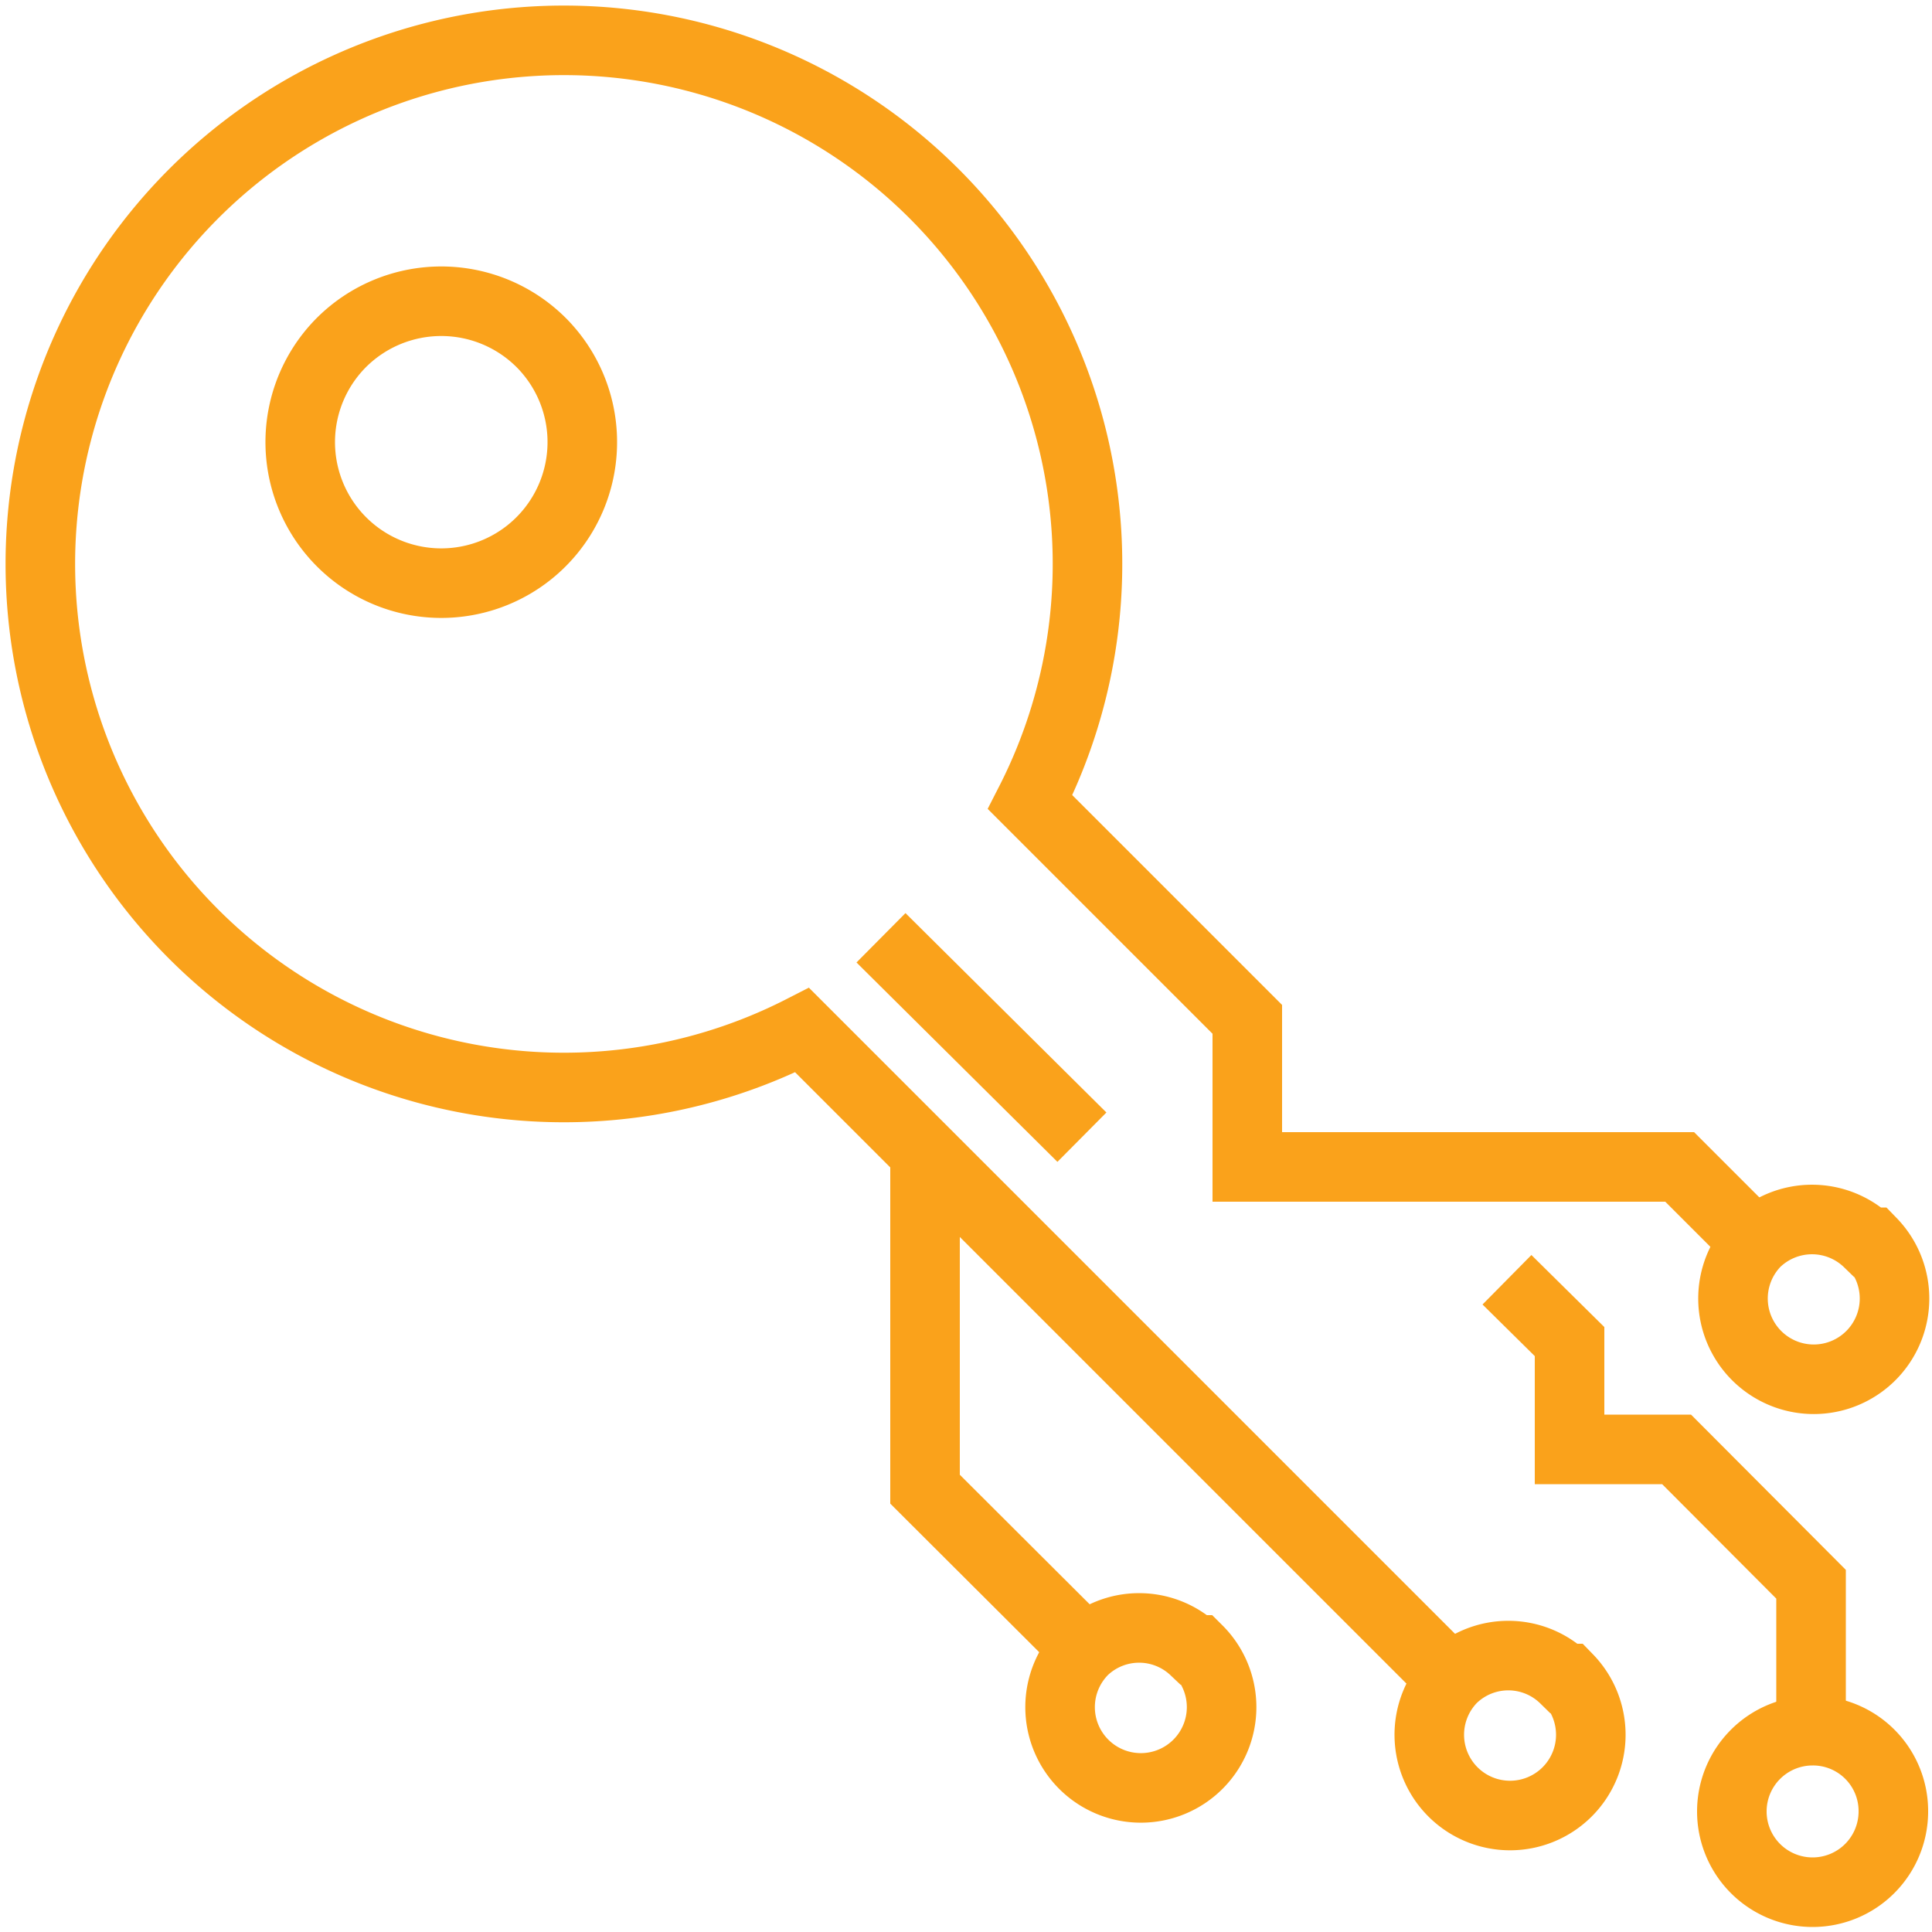 <svg id="Layer_1" data-name="Layer 1" xmlns="http://www.w3.org/2000/svg" viewBox="0 0 50 50"><defs><style>.cls-1,.cls-2{fill:none;stroke:#faa21b;stroke-miterlimit:10;stroke-width:1.8px;}.cls-1{stroke-linecap:round;}</style></defs><path class="cls-1" d="M49,46.87a2.09,2.09,0,1,1-2.09-2.08A2.08,2.08,0,0,1,49,46.87Zm-18-4.17a2.09,2.09,0,1,1-2.95,0A2.08,2.08,0,0,1,30.91,42.7Zm9.58.74a2.09,2.09,0,1,1-3,0A2.08,2.08,0,0,1,40.49,43.44Zm7.86-11.29a2.09,2.09,0,1,1-3,0A2.09,2.09,0,0,1,48.35,32.15ZM14,8.86a3.65,3.65,0,1,1-5.16,0A3.66,3.66,0,0,1,14,8.86Z"/><path class="cls-2" d="M37.54,43.44,20.76,26.66a13.55,13.55,0,1,1,5.9-5.9l5.62,5.62V30.2H43.47l2.18,2.18M23.94,30.2v8.34l4.17,4.16M22.8,24.27,28,29.43M46.87,44.79V41l-3.48-3.49H40.62V34.72L39,33.12"/></svg>